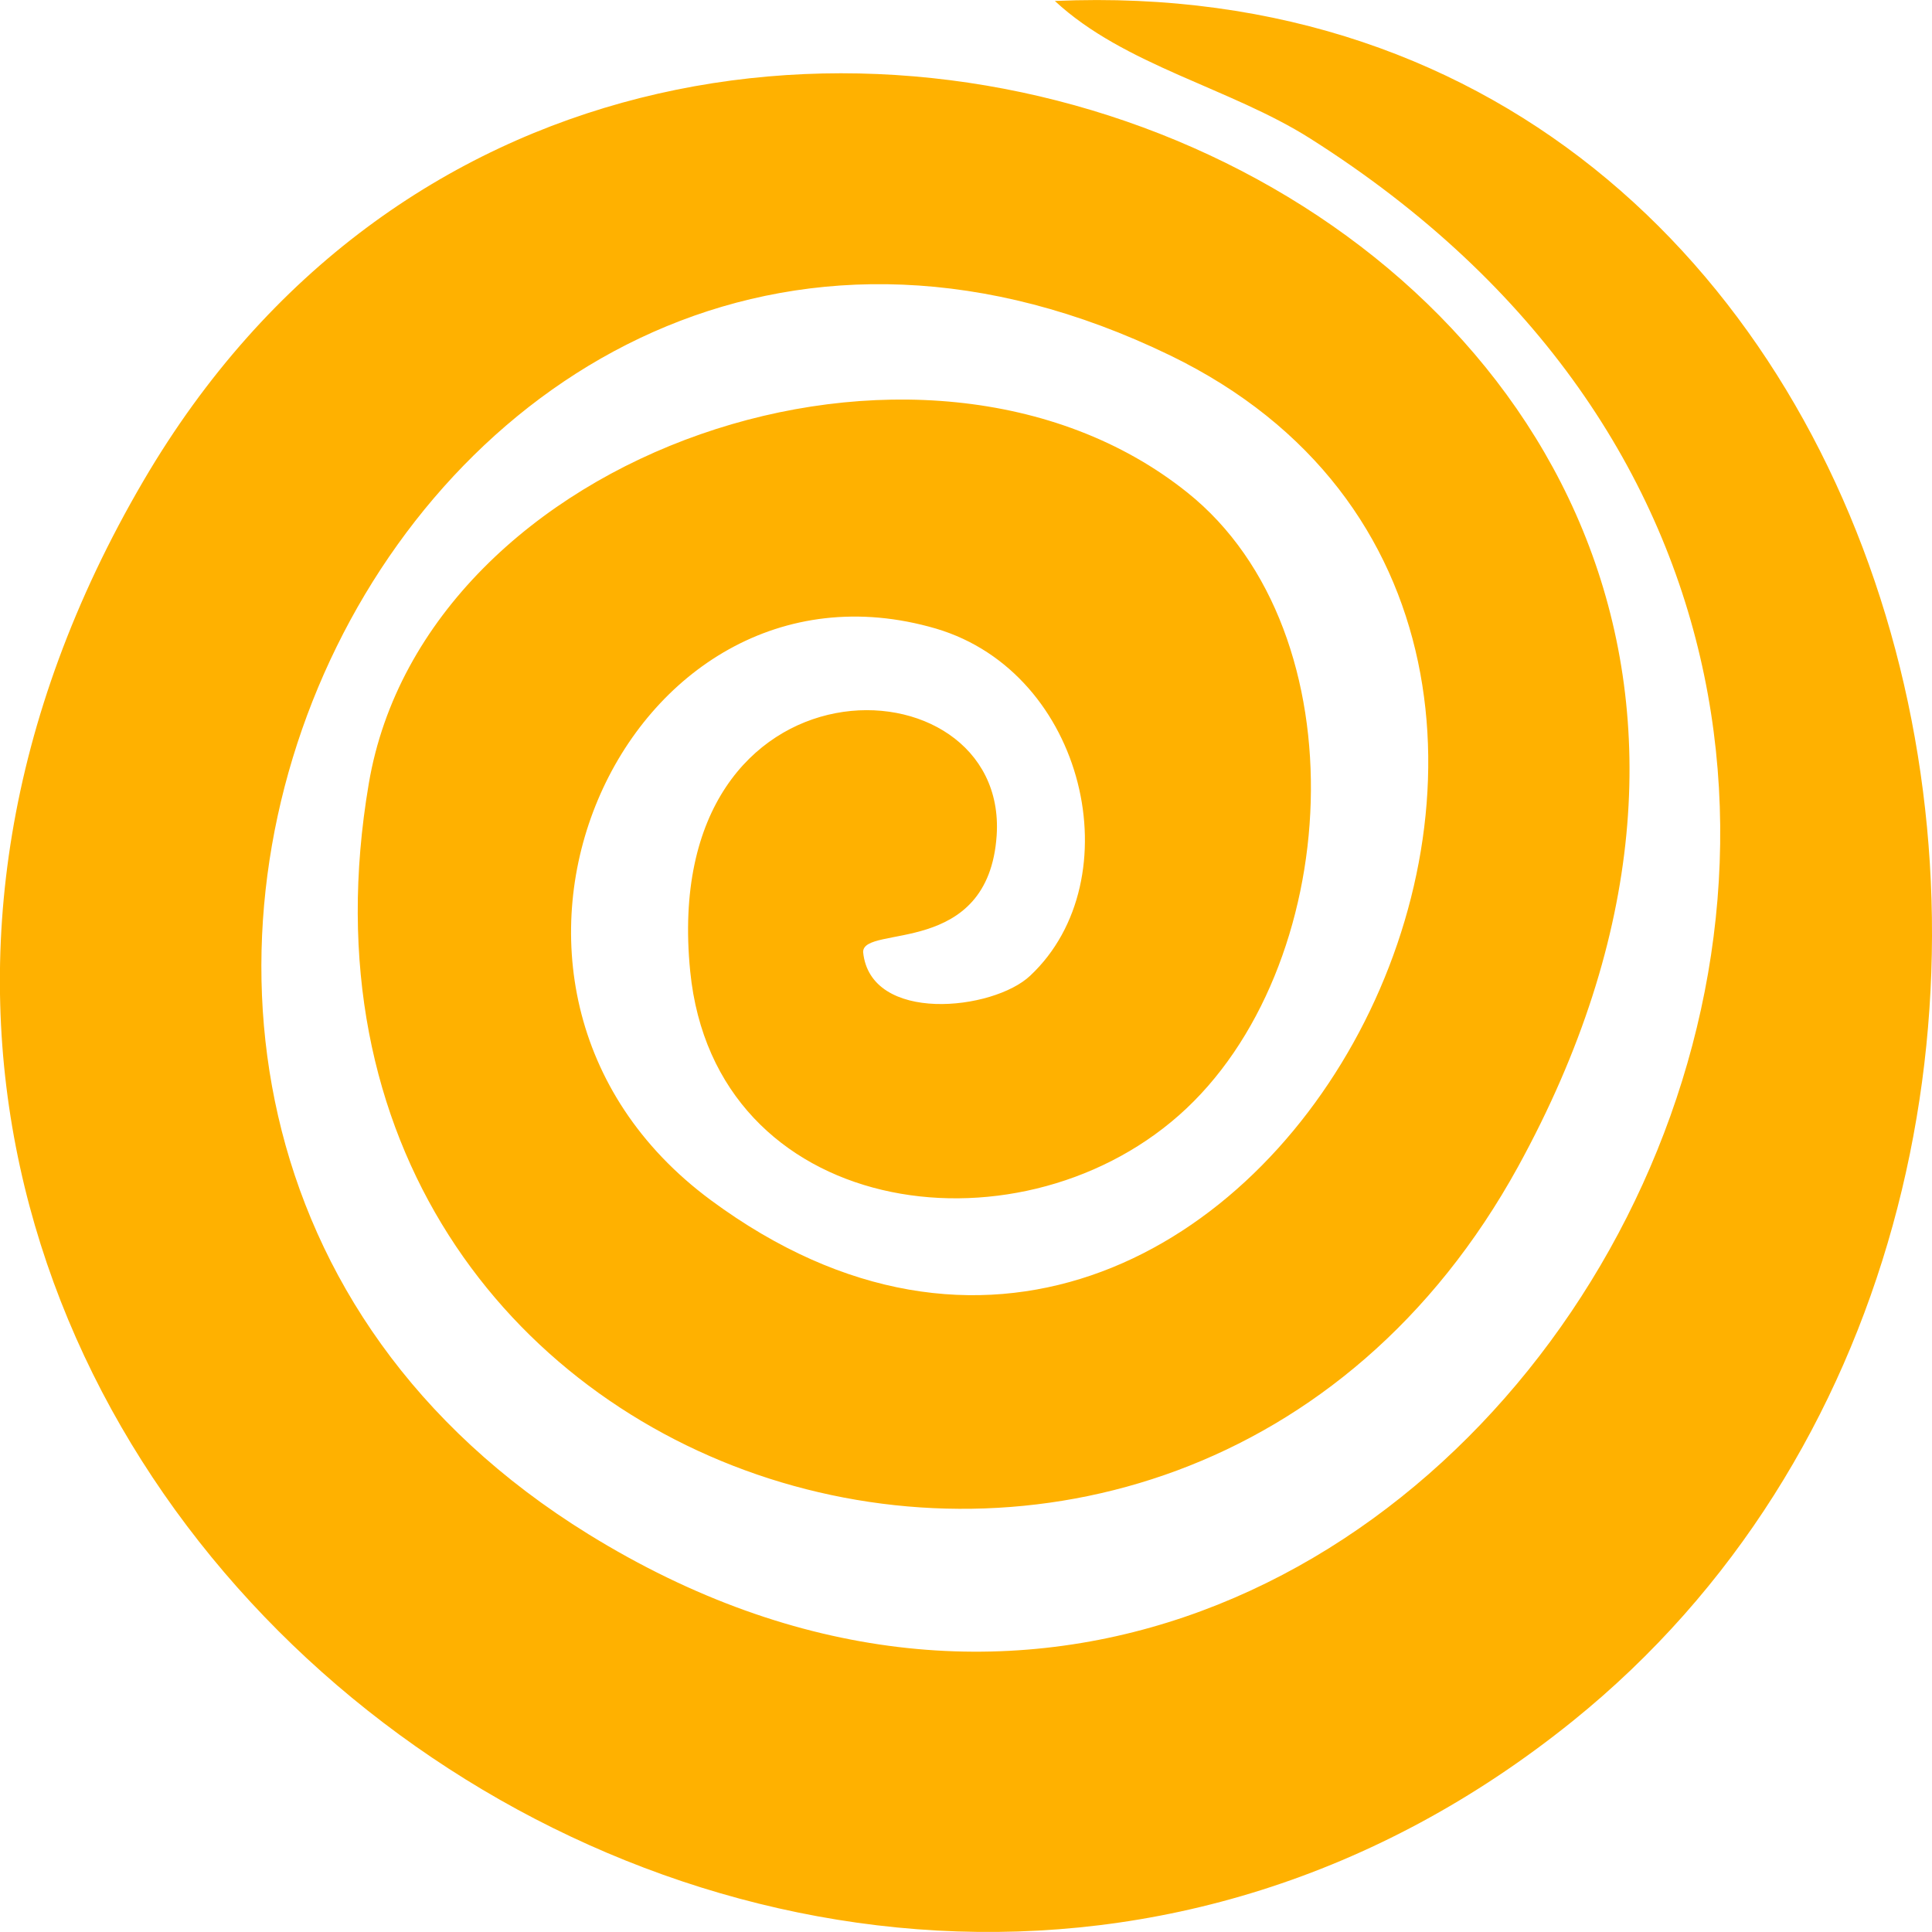 <?xml version="1.0" encoding="UTF-8"?> <svg xmlns="http://www.w3.org/2000/svg" width="8" height="8" viewBox="0 0 8 8" fill="none"><path d="M4.368 0.004C4.655 0.271 5.095 0.364 5.426 0.574C9.241 2.99 5.911 8.499 2.437 6.353C-0.475 4.554 1.765 -0.023 4.846 1.472C7.239 2.634 5.172 6.616 2.944 4.97C1.741 4.081 2.588 2.226 3.876 2.603C4.497 2.787 4.689 3.643 4.266 4.04C4.113 4.185 3.603 4.24 3.574 3.942C3.574 3.827 4.093 3.967 4.127 3.459C4.176 2.711 2.723 2.67 2.858 4.022C2.959 5.04 4.201 5.219 4.882 4.618C5.563 4.017 5.644 2.62 4.916 2.039C3.826 1.167 1.76 1.867 1.527 3.245C1.02 6.23 4.871 7.405 6.286 4.831C8.405 0.97 2.656 -1.532 0.594 1.991C-1.718 5.94 3.236 9.769 6.513 7.126C9.202 4.957 8.1 -0.16 4.368 0.004Z" fill="#FFB100"></path></svg> 